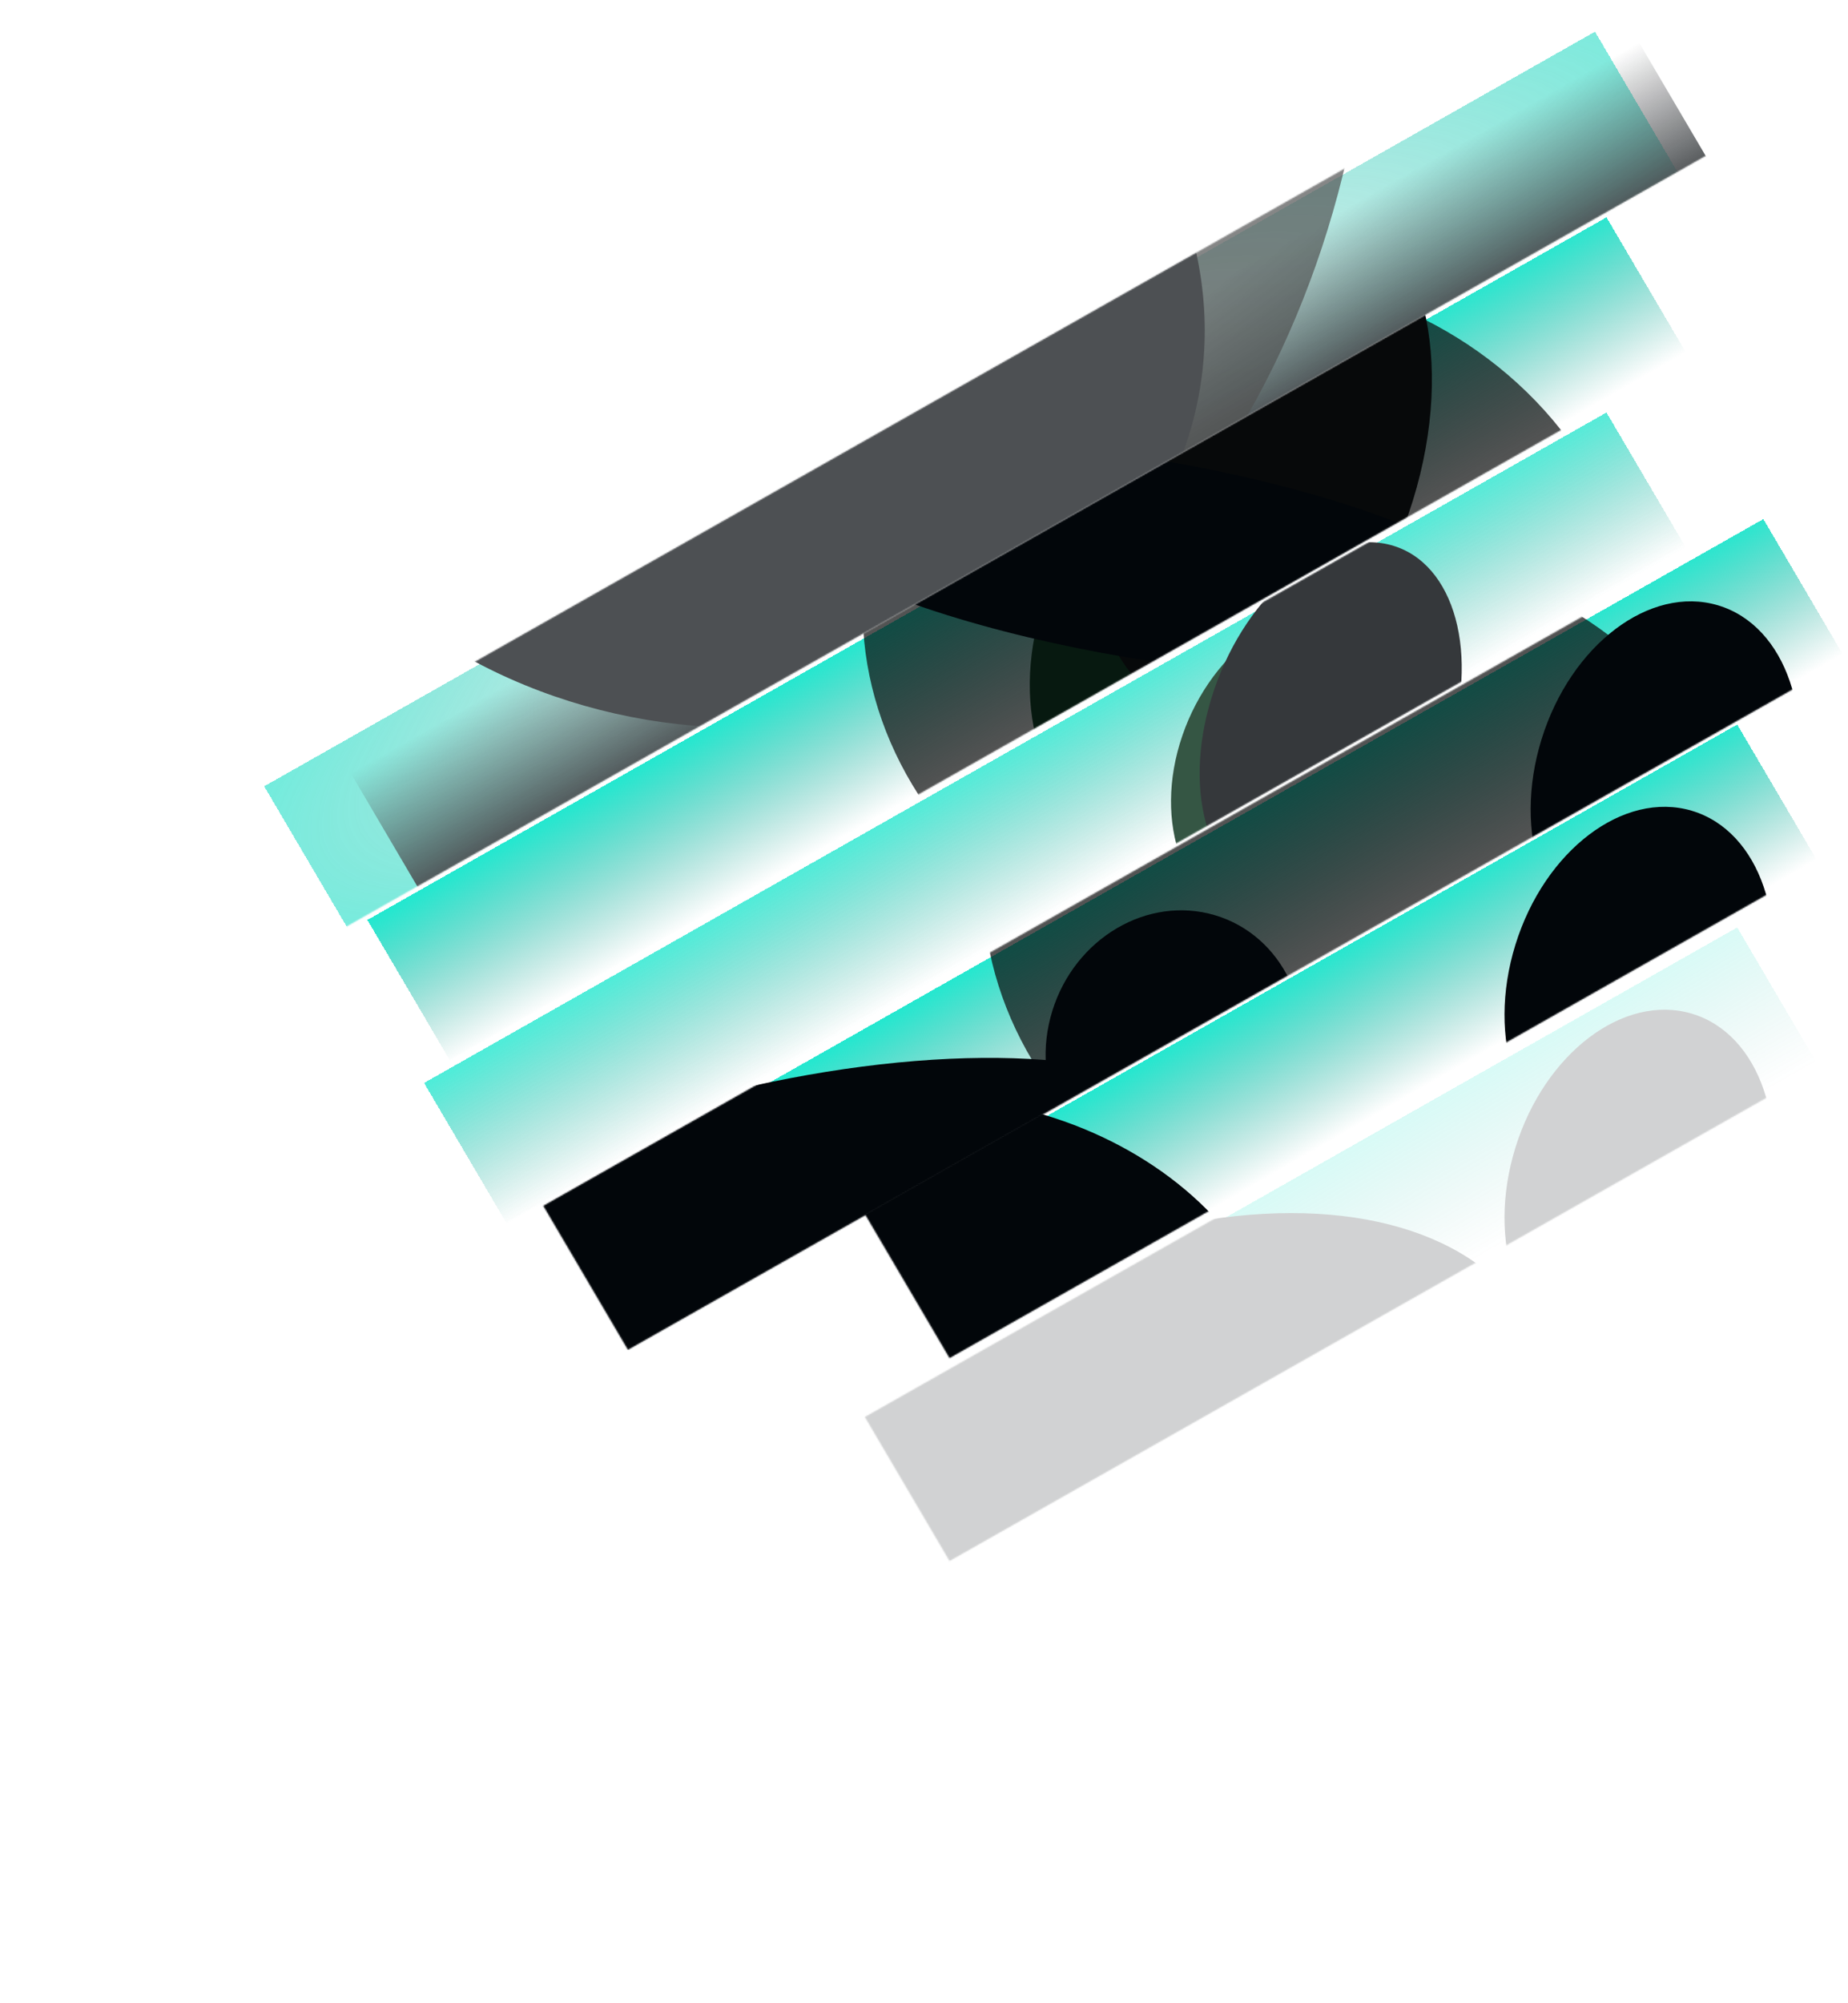 <svg width="1440" height="1560" viewBox="0 0 1440 1560" fill="none" xmlns="http://www.w3.org/2000/svg">
<g clip-path="url(#clip0_326_2402)">
<mask id="mask0_326_2402" style="mask-type:alpha" maskUnits="userSpaceOnUse" x="-1344" y="595" width="1344" height="837">
<rect width="1468.47" height="130.111" transform="matrix(0.87 -0.493 0.507 0.862 -1343.55 1319.56)" fill="#00F2D4"/>
</mask>
<g mask="url(#mask0_326_2402)">
</g>
<mask id="mask1_326_2402" style="mask-type:alpha" maskUnits="userSpaceOnUse" x="-1304" y="722" width="1344" height="837">
<rect width="1468.47" height="130.111" transform="matrix(0.87 -0.493 0.507 0.862 -1303.84 1446.56)" fill="#00F2D4"/>
</mask>
<g mask="url(#mask1_326_2402)">
<g filter="url(#filter0_f_326_2402)">
<ellipse cx="530.075" cy="555.378" rx="530.075" ry="555.378" transform="matrix(0.958 0.286 -0.296 0.955 -887.418 710.779)" fill="#090B0B" fill-opacity="0.7"/>
</g>
</g>
<g opacity="0.7">
<mask id="mask2_326_2402" style="mask-type:alpha" maskUnits="userSpaceOnUse" x="0" y="0" width="1344" height="838">
<rect width="1468.47" height="130.111" transform="matrix(-0.87 0.493 -0.507 -0.862 1343.56 113.157)" fill="#00F2D4"/>
</mask>
<g mask="url(#mask2_326_2402)">
<g filter="url(#filter1_d_326_2402)">
<rect width="1191.95" height="130.111" transform="matrix(-0.87 0.493 -0.507 -0.862 1308.84 132.837)" fill="url(#paint0_radial_326_2402)" shape-rendering="crispEdges"/>
</g>
<rect width="1153.92" height="111.014" transform="matrix(-0.87 0.493 -0.507 -0.862 1333.38 128.665)" fill="url(#paint1_linear_326_2402)"/>
<g filter="url(#filter2_f_326_2402)">
<ellipse cx="255.781" cy="438.017" rx="255.781" ry="438.017" transform="matrix(-0.958 -0.286 0.296 -0.955 904.803 597.331)" fill="#090B0B" fill-opacity="0.7"/>
</g>
<g filter="url(#filter3_f_326_2402)">
<ellipse cx="380.718" cy="323.607" rx="380.718" ry="323.607" transform="matrix(-0.986 -0.166 0.172 -0.985 878.99 623.673)" fill="#02060A"/>
</g>
</g>
</g>
<mask id="mask3_326_2402" style="mask-type:alpha" maskUnits="userSpaceOnUse" x="258" y="165" width="1060" height="676">
<rect width="1141.48" height="130.111" transform="matrix(-0.87 0.493 -0.507 -0.862 1317.78 277.417)" fill="#00F2D4"/>
</mask>
<g mask="url(#mask3_326_2402)">
<g filter="url(#filter4_d_326_2402)">
<rect width="1109.81" height="130.111" transform="matrix(-0.87 0.493 -0.507 -0.862 1317.78 277.415)" fill="url(#paint2_linear_326_2402)" shape-rendering="crispEdges"/>
</g>
<g filter="url(#filter5_f_326_2402)">
<ellipse cx="107.742" cy="151.967" rx="107.742" ry="151.967" transform="matrix(-0.958 -0.286 0.296 -0.955 973.271 679.724)" fill="#023E1E"/>
</g>
<g filter="url(#filter6_f_326_2402)">
<ellipse cx="123.855" cy="206.516" rx="123.855" ry="206.516" transform="matrix(-0.958 -0.286 0.296 -0.955 1039.8 587.054)" fill="#02060A"/>
</g>
<g filter="url(#filter7_f_326_2402)">
<ellipse cx="303.663" cy="273.621" rx="303.663" ry="273.621" transform="matrix(-0.958 -0.286 0.296 -0.955 1184.09 836.415)" fill="#090B0B" fill-opacity="0.7"/>
</g>
<g filter="url(#filter8_f_326_2402)">
<ellipse cx="303.97" cy="77.825" rx="303.97" ry="77.825" transform="matrix(-0.986 -0.166 0.172 -0.985 1177.16 562.222)" fill="#02060A"/>
</g>
</g>
<g opacity="0.8">
<mask id="mask4_326_2402" style="mask-type:alpha" maskUnits="userSpaceOnUse" x="275" y="317" width="1043" height="667">
<rect width="1122.76" height="130.111" transform="matrix(-0.87 0.493 -0.507 -0.862 1317.78 429.414)" fill="#00F2D4"/>
</mask>
<g mask="url(#mask4_326_2402)">
<g filter="url(#filter9_d_326_2402)">
<rect width="1059.01" height="130.111" transform="matrix(-0.87 0.493 -0.507 -0.862 1317.78 429.414)" fill="url(#paint3_linear_326_2402)" shape-rendering="crispEdges"/>
</g>
<g filter="url(#filter10_f_326_2402)">
<ellipse cx="100.697" cy="130.511" rx="100.697" ry="130.511" transform="matrix(-0.966 -0.26 0.324 -0.946 1073.56 748.723)" fill="#022C15"/>
</g>
<g filter="url(#filter11_f_326_2402)">
<ellipse cx="93.913" cy="144.584" rx="93.913" ry="144.584" transform="matrix(-0.966 -0.26 0.324 -0.946 1080.78 722.42)" fill="#02060A"/>
</g>
</g>
</g>
<mask id="mask5_326_2402" style="mask-type:alpha" maskUnits="userSpaceOnUse" x="423" y="400" width="1017" height="652">
<rect width="1092.78" height="130.111" transform="matrix(-0.87 0.493 -0.507 -0.862 1440 512.411)" fill="#00F2D4"/>
</mask>
<g mask="url(#mask5_326_2402)">
<g filter="url(#filter12_d_326_2402)">
<rect width="1024.59" height="130.111" transform="matrix(-0.87 0.493 -0.507 -0.862 1440 512.413)" fill="url(#paint4_linear_326_2402)" shape-rendering="crispEdges"/>
</g>
<g filter="url(#filter13_f_326_2402)">
<ellipse cx="303.663" cy="273.621" rx="303.663" ry="273.621" transform="matrix(-0.958 -0.286 0.296 -0.955 1277.79 1051.41)" fill="#090B0B" fill-opacity="0.7"/>
</g>
<g filter="url(#filter14_f_326_2402)">
<ellipse cx="457.072" cy="185.244" rx="457.072" ry="185.244" transform="matrix(-0.952 0.305 -0.315 -0.949 1039.49 1084.57)" fill="#02060A"/>
</g>
<g filter="url(#filter15_f_326_2402)">
<ellipse cx="100.483" cy="139.326" rx="100.483" ry="139.326" transform="matrix(-0.958 -0.286 0.296 -0.955 1352.49 766.237)" fill="#02060A"/>
</g>
<g filter="url(#filter16_f_326_2402)">
<ellipse cx="99.15" cy="107.669" rx="99.15" ry="107.669" transform="matrix(-0.958 -0.286 0.296 -0.955 978.092 946.757)" fill="#02060A"/>
</g>
</g>
<mask id="mask6_326_2402" style="mask-type:alpha" maskUnits="userSpaceOnUse" x="673" y="560" width="747" height="498">
<rect width="781.316" height="130.111" transform="matrix(-0.87 0.493 -0.507 -0.862 1419.63 672.414)" fill="#00F2D4"/>
</mask>
<g mask="url(#mask6_326_2402)">
<g filter="url(#filter17_d_326_2402)">
<rect width="781.316" height="130.111" transform="matrix(-0.87 0.493 -0.507 -0.862 1419.63 672.414)" fill="url(#paint5_linear_326_2402)" shape-rendering="crispEdges"/>
</g>
<g filter="url(#filter18_f_326_2402)">
<ellipse cx="100.483" cy="139.326" rx="100.483" ry="139.326" transform="matrix(-0.958 -0.286 0.296 -0.955 1332.12 926.238)" fill="#02060A"/>
</g>
<g filter="url(#filter19_f_326_2402)">
<ellipse cx="243.274" cy="181.187" rx="243.274" ry="181.187" transform="matrix(-0.958 -0.286 0.296 -0.955 939.693 1283.88)" fill="#02060A"/>
</g>
</g>
<g opacity="0.18">
<mask id="mask7_326_2402" style="mask-type:alpha" maskUnits="userSpaceOnUse" x="673" y="718" width="747" height="498">
<rect width="781.316" height="130.111" transform="matrix(-0.87 0.493 -0.507 -0.862 1419.63 830.414)" fill="#00F2D4"/>
</mask>
<g mask="url(#mask7_326_2402)">
<g filter="url(#filter20_d_326_2402)">
<rect width="781.316" height="130.111" transform="matrix(-0.87 0.493 -0.507 -0.862 1419.63 830.414)" fill="url(#paint6_linear_326_2402)" shape-rendering="crispEdges"/>
</g>
<g filter="url(#filter21_f_326_2402)">
<ellipse cx="100.483" cy="139.326" rx="100.483" ry="139.326" transform="matrix(-0.958 -0.286 0.296 -0.955 1332.12 1084.24)" fill="#02060A"/>
</g>
<g filter="url(#filter22_f_326_2402)">
<ellipse cx="378.305" cy="225.218" rx="378.305" ry="225.218" transform="matrix(-0.874 0.486 -0.5 -0.866 1304.54 1223.9)" fill="#02060A"/>
</g>
</g>
</g>
</g>
<defs>
<filter id="filter0_f_326_2402" x="-1171.72" y="747.01" width="1255.95" height="1291.82" filterUnits="userSpaceOnUse" color-interpolation-filters="sRGB">
<feFlood flood-opacity="0" result="BackgroundImageFix"/>
<feBlend mode="normal" in="SourceGraphic" in2="BackgroundImageFix" result="shape"/>
<feGaussianBlur stdDeviation="47" result="effect1_foregroundBlur_326_2402"/>
</filter>
<filter id="filter1_d_326_2402" x="201.963" y="20.679" width="1110.88" height="707.972" filterUnits="userSpaceOnUse" color-interpolation-filters="sRGB">
<feFlood flood-opacity="0" result="BackgroundImageFix"/>
<feColorMatrix in="SourceAlpha" type="matrix" values="0 0 0 0 0 0 0 0 0 0 0 0 0 0 0 0 0 0 127 0" result="hardAlpha"/>
<feOffset dy="4"/>
<feGaussianBlur stdDeviation="2"/>
<feComposite in2="hardAlpha" operator="out"/>
<feColorMatrix type="matrix" values="0 0 0 0 0 0 0 0 0 0 0 0 0 0 0 0 0 0 0.25 0"/>
<feBlend mode="normal" in2="BackgroundImageFix" result="effect1_dropShadow_326_2402"/>
<feBlend mode="normal" in="SourceGraphic" in2="effect1_dropShadow_326_2402" result="shape"/>
</filter>
<filter id="filter2_f_326_2402" x="417.975" y="-413.085" width="742.564" height="1037.68" filterUnits="userSpaceOnUse" color-interpolation-filters="sRGB">
<feFlood flood-opacity="0" result="BackgroundImageFix"/>
<feBlend mode="normal" in="SourceGraphic" in2="BackgroundImageFix" result="shape"/>
<feGaussianBlur stdDeviation="47" result="effect1_foregroundBlur_326_2402"/>
</filter>
<filter id="filter3_f_326_2402" x="119.439" y="-143.207" width="879.195" height="770.085" filterUnits="userSpaceOnUse" color-interpolation-filters="sRGB">
<feFlood flood-opacity="0" result="BackgroundImageFix"/>
<feBlend mode="normal" in="SourceGraphic" in2="BackgroundImageFix" result="shape"/>
<feGaussianBlur stdDeviation="30" result="effect1_foregroundBlur_326_2402"/>
</filter>
<filter id="filter4_d_326_2402" x="282.357" y="165.257" width="1039.43" height="667.466" filterUnits="userSpaceOnUse" color-interpolation-filters="sRGB">
<feFlood flood-opacity="0" result="BackgroundImageFix"/>
<feColorMatrix in="SourceAlpha" type="matrix" values="0 0 0 0 0 0 0 0 0 0 0 0 0 0 0 0 0 0 127 0" result="hardAlpha"/>
<feOffset dy="4"/>
<feGaussianBlur stdDeviation="2"/>
<feComposite in2="hardAlpha" operator="out"/>
<feColorMatrix type="matrix" values="0 0 0 0 0 0 0 0 0 0 0 0 0 0 0 0 0 0 0.25 0"/>
<feBlend mode="normal" in2="BackgroundImageFix" result="effect1_dropShadow_326_2402"/>
<feBlend mode="normal" in="SourceGraphic" in2="effect1_dropShadow_326_2402" result="shape"/>
</filter>
<filter id="filter5_f_326_2402" x="708.348" y="261.306" width="413.258" height="484.867" filterUnits="userSpaceOnUse" color-interpolation-filters="sRGB">
<feFlood flood-opacity="0" result="BackgroundImageFix"/>
<feBlend mode="normal" in="SourceGraphic" in2="BackgroundImageFix" result="shape"/>
<feGaussianBlur stdDeviation="47" result="effect1_foregroundBlur_326_2402"/>
</filter>
<filter id="filter6_f_326_2402" x="694.693" y="-0.114" width="575.006" height="708.933" filterUnits="userSpaceOnUse" color-interpolation-filters="sRGB">
<feFlood flood-opacity="0" result="BackgroundImageFix"/>
<feBlend mode="normal" in="SourceGraphic" in2="BackgroundImageFix" result="shape"/>
<feGaussianBlur stdDeviation="77" result="effect1_foregroundBlur_326_2402"/>
</filter>
<filter id="filter7_f_326_2402" x="577.945" y="118.677" width="792.195" height="739.012" filterUnits="userSpaceOnUse" color-interpolation-filters="sRGB">
<feFlood flood-opacity="0" result="BackgroundImageFix"/>
<feBlend mode="normal" in="SourceGraphic" in2="BackgroundImageFix" result="shape"/>
<feGaussianBlur stdDeviation="47" result="effect1_foregroundBlur_326_2402"/>
</filter>
<filter id="filter8_f_326_2402" x="530.66" y="283.509" width="720.156" height="303.441" filterUnits="userSpaceOnUse" color-interpolation-filters="sRGB">
<feFlood flood-opacity="0" result="BackgroundImageFix"/>
<feBlend mode="normal" in="SourceGraphic" in2="BackgroundImageFix" result="shape"/>
<feGaussianBlur stdDeviation="30" result="effect1_foregroundBlur_326_2402"/>
</filter>
<filter id="filter9_d_326_2402" x="326.557" y="317.256" width="995.227" height="642.411" filterUnits="userSpaceOnUse" color-interpolation-filters="sRGB">
<feFlood flood-opacity="0" result="BackgroundImageFix"/>
<feColorMatrix in="SourceAlpha" type="matrix" values="0 0 0 0 0 0 0 0 0 0 0 0 0 0 0 0 0 0 127 0" result="hardAlpha"/>
<feOffset dy="4"/>
<feGaussianBlur stdDeviation="2"/>
<feComposite in2="hardAlpha" operator="out"/>
<feColorMatrix type="matrix" values="0 0 0 0 0 0 0 0 0 0 0 0 0 0 0 0 0 0 0.25 0"/>
<feBlend mode="normal" in2="BackgroundImageFix" result="effect1_dropShadow_326_2402"/>
<feBlend mode="normal" in="SourceGraphic" in2="effect1_dropShadow_326_2402" result="shape"/>
</filter>
<filter id="filter10_f_326_2402" x="818.588" y="378.827" width="400.139" height="440.466" filterUnits="userSpaceOnUse" color-interpolation-filters="sRGB">
<feFlood flood-opacity="0" result="BackgroundImageFix"/>
<feBlend mode="normal" in="SourceGraphic" in2="BackgroundImageFix" result="shape"/>
<feGaussianBlur stdDeviation="47" result="effect1_foregroundBlur_326_2402"/>
</filter>
<filter id="filter11_f_326_2402" x="840.891" y="328.251" width="392.211" height="465.917" filterUnits="userSpaceOnUse" color-interpolation-filters="sRGB">
<feFlood flood-opacity="0" result="BackgroundImageFix"/>
<feBlend mode="normal" in="SourceGraphic" in2="BackgroundImageFix" result="shape"/>
<feGaussianBlur stdDeviation="47" result="effect1_foregroundBlur_326_2402"/>
</filter>
<filter id="filter12_d_326_2402" x="478.715" y="400.255" width="965.285" height="625.437" filterUnits="userSpaceOnUse" color-interpolation-filters="sRGB">
<feFlood flood-opacity="0" result="BackgroundImageFix"/>
<feColorMatrix in="SourceAlpha" type="matrix" values="0 0 0 0 0 0 0 0 0 0 0 0 0 0 0 0 0 0 127 0" result="hardAlpha"/>
<feOffset dy="4"/>
<feGaussianBlur stdDeviation="2"/>
<feComposite in2="hardAlpha" operator="out"/>
<feColorMatrix type="matrix" values="0 0 0 0 0 0 0 0 0 0 0 0 0 0 0 0 0 0 0.25 0"/>
<feBlend mode="normal" in2="BackgroundImageFix" result="effect1_dropShadow_326_2402"/>
<feBlend mode="normal" in="SourceGraphic" in2="effect1_dropShadow_326_2402" result="shape"/>
</filter>
<filter id="filter13_f_326_2402" x="671.645" y="333.675" width="792.195" height="739.012" filterUnits="userSpaceOnUse" color-interpolation-filters="sRGB">
<feFlood flood-opacity="0" result="BackgroundImageFix"/>
<feBlend mode="normal" in="SourceGraphic" in2="BackgroundImageFix" result="shape"/>
<feGaussianBlur stdDeviation="47" result="effect1_foregroundBlur_326_2402"/>
</filter>
<filter id="filter14_f_326_2402" x="12.553" y="729.792" width="1066.5" height="636.729" filterUnits="userSpaceOnUse" color-interpolation-filters="sRGB">
<feFlood flood-opacity="0" result="BackgroundImageFix"/>
<feBlend mode="normal" in="SourceGraphic" in2="BackgroundImageFix" result="shape"/>
<feGaussianBlur stdDeviation="47" result="effect1_foregroundBlur_326_2402"/>
</filter>
<filter id="filter15_f_326_2402" x="1098.65" y="374.216" width="397.52" height="460.377" filterUnits="userSpaceOnUse" color-interpolation-filters="sRGB">
<feFlood flood-opacity="0" result="BackgroundImageFix"/>
<feBlend mode="normal" in="SourceGraphic" in2="BackgroundImageFix" result="shape"/>
<feGaussianBlur stdDeviation="47" result="effect1_foregroundBlur_326_2402"/>
</filter>
<filter id="filter16_f_326_2402" x="720.699" y="614.829" width="388.459" height="401.435" filterUnits="userSpaceOnUse" color-interpolation-filters="sRGB">
<feFlood flood-opacity="0" result="BackgroundImageFix"/>
<feBlend mode="normal" in="SourceGraphic" in2="BackgroundImageFix" result="shape"/>
<feGaussianBlur stdDeviation="47" result="effect1_foregroundBlur_326_2402"/>
</filter>
<filter id="filter17_d_326_2402" x="669.98" y="560.256" width="753.65" height="505.466" filterUnits="userSpaceOnUse" color-interpolation-filters="sRGB">
<feFlood flood-opacity="0" result="BackgroundImageFix"/>
<feColorMatrix in="SourceAlpha" type="matrix" values="0 0 0 0 0 0 0 0 0 0 0 0 0 0 0 0 0 0 127 0" result="hardAlpha"/>
<feOffset dy="4"/>
<feGaussianBlur stdDeviation="2"/>
<feComposite in2="hardAlpha" operator="out"/>
<feColorMatrix type="matrix" values="0 0 0 0 0 0 0 0 0 0 0 0 0 0 0 0 0 0 0.25 0"/>
<feBlend mode="normal" in2="BackgroundImageFix" result="effect1_dropShadow_326_2402"/>
<feBlend mode="normal" in="SourceGraphic" in2="effect1_dropShadow_326_2402" result="shape"/>
</filter>
<filter id="filter18_f_326_2402" x="1078.29" y="534.217" width="397.52" height="460.377" filterUnits="userSpaceOnUse" color-interpolation-filters="sRGB">
<feFlood flood-opacity="0" result="BackgroundImageFix"/>
<feBlend mode="normal" in="SourceGraphic" in2="BackgroundImageFix" result="shape"/>
<feGaussianBlur stdDeviation="47" result="effect1_foregroundBlur_326_2402"/>
</filter>
<filter id="filter19_f_326_2402" x="426.926" y="760.629" width="666.488" height="561.187" filterUnits="userSpaceOnUse" color-interpolation-filters="sRGB">
<feFlood flood-opacity="0" result="BackgroundImageFix"/>
<feBlend mode="normal" in="SourceGraphic" in2="BackgroundImageFix" result="shape"/>
<feGaussianBlur stdDeviation="47" result="effect1_foregroundBlur_326_2402"/>
</filter>
<filter id="filter20_d_326_2402" x="669.98" y="718.256" width="753.65" height="505.466" filterUnits="userSpaceOnUse" color-interpolation-filters="sRGB">
<feFlood flood-opacity="0" result="BackgroundImageFix"/>
<feColorMatrix in="SourceAlpha" type="matrix" values="0 0 0 0 0 0 0 0 0 0 0 0 0 0 0 0 0 0 127 0" result="hardAlpha"/>
<feOffset dy="4"/>
<feGaussianBlur stdDeviation="2"/>
<feComposite in2="hardAlpha" operator="out"/>
<feColorMatrix type="matrix" values="0 0 0 0 0 0 0 0 0 0 0 0 0 0 0 0 0 0 0.25 0"/>
<feBlend mode="normal" in2="BackgroundImageFix" result="effect1_dropShadow_326_2402"/>
<feBlend mode="normal" in="SourceGraphic" in2="effect1_dropShadow_326_2402" result="shape"/>
</filter>
<filter id="filter21_f_326_2402" x="1078.29" y="692.216" width="397.52" height="460.377" filterUnits="userSpaceOnUse" color-interpolation-filters="sRGB">
<feFlood flood-opacity="0" result="BackgroundImageFix"/>
<feBlend mode="normal" in="SourceGraphic" in2="BackgroundImageFix" result="shape"/>
<feGaussianBlur stdDeviation="47" result="effect1_foregroundBlur_326_2402"/>
</filter>
<filter id="filter22_f_326_2402" x="418.051" y="850.614" width="886.676" height="724.162" filterUnits="userSpaceOnUse" color-interpolation-filters="sRGB">
<feFlood flood-opacity="0" result="BackgroundImageFix"/>
<feBlend mode="normal" in="SourceGraphic" in2="BackgroundImageFix" result="shape"/>
<feGaussianBlur stdDeviation="47" result="effect1_foregroundBlur_326_2402"/>
</filter>
<radialGradient id="paint0_radial_326_2402" cx="0" cy="0" r="1" gradientUnits="userSpaceOnUse" gradientTransform="translate(589.472 75.77) rotate(178.365) scale(849.197 215.72)">
<stop stop-color="#008C7B" stop-opacity="0"/>
<stop offset="1" stop-color="#00F2D4"/>
</radialGradient>
<linearGradient id="paint1_linear_326_2402" x1="576.958" y1="0" x2="576.958" y2="111.014" gradientUnits="userSpaceOnUse">
<stop stop-color="#02060A"/>
<stop offset="1" stop-color="#02060A" stop-opacity="0"/>
</linearGradient>
<linearGradient id="paint2_linear_326_2402" x1="547.496" y1="152.244" x2="546.607" y2="4.754" gradientUnits="userSpaceOnUse">
<stop stop-color="#00F2D4"/>
<stop offset="1" stop-color="#008C7B" stop-opacity="0"/>
</linearGradient>
<linearGradient id="paint3_linear_326_2402" x1="522.433" y1="152.244" x2="521.501" y2="4.755" gradientUnits="userSpaceOnUse">
<stop stop-color="#00F2D4"/>
<stop offset="1" stop-color="#008C7B" stop-opacity="0"/>
</linearGradient>
<linearGradient id="paint4_linear_326_2402" x1="505.453" y1="152.244" x2="504.49" y2="4.755" gradientUnits="userSpaceOnUse">
<stop stop-color="#00F2D4"/>
<stop offset="1" stop-color="#008C7B" stop-opacity="0"/>
</linearGradient>
<linearGradient id="paint5_linear_326_2402" x1="385.441" y1="152.244" x2="384.178" y2="4.759" gradientUnits="userSpaceOnUse">
<stop stop-color="#00F2D4"/>
<stop offset="1" stop-color="#008C7B" stop-opacity="0"/>
</linearGradient>
<linearGradient id="paint6_linear_326_2402" x1="385.441" y1="152.244" x2="384.178" y2="4.759" gradientUnits="userSpaceOnUse">
<stop stop-color="#00F2D4"/>
<stop offset="1" stop-color="#008C7B" stop-opacity="0"/>
</linearGradient>
<clipPath id="clip0_326_2402">
<rect width="1440" height="1560" fill="white"/>
</clipPath>
</defs>
</svg>
